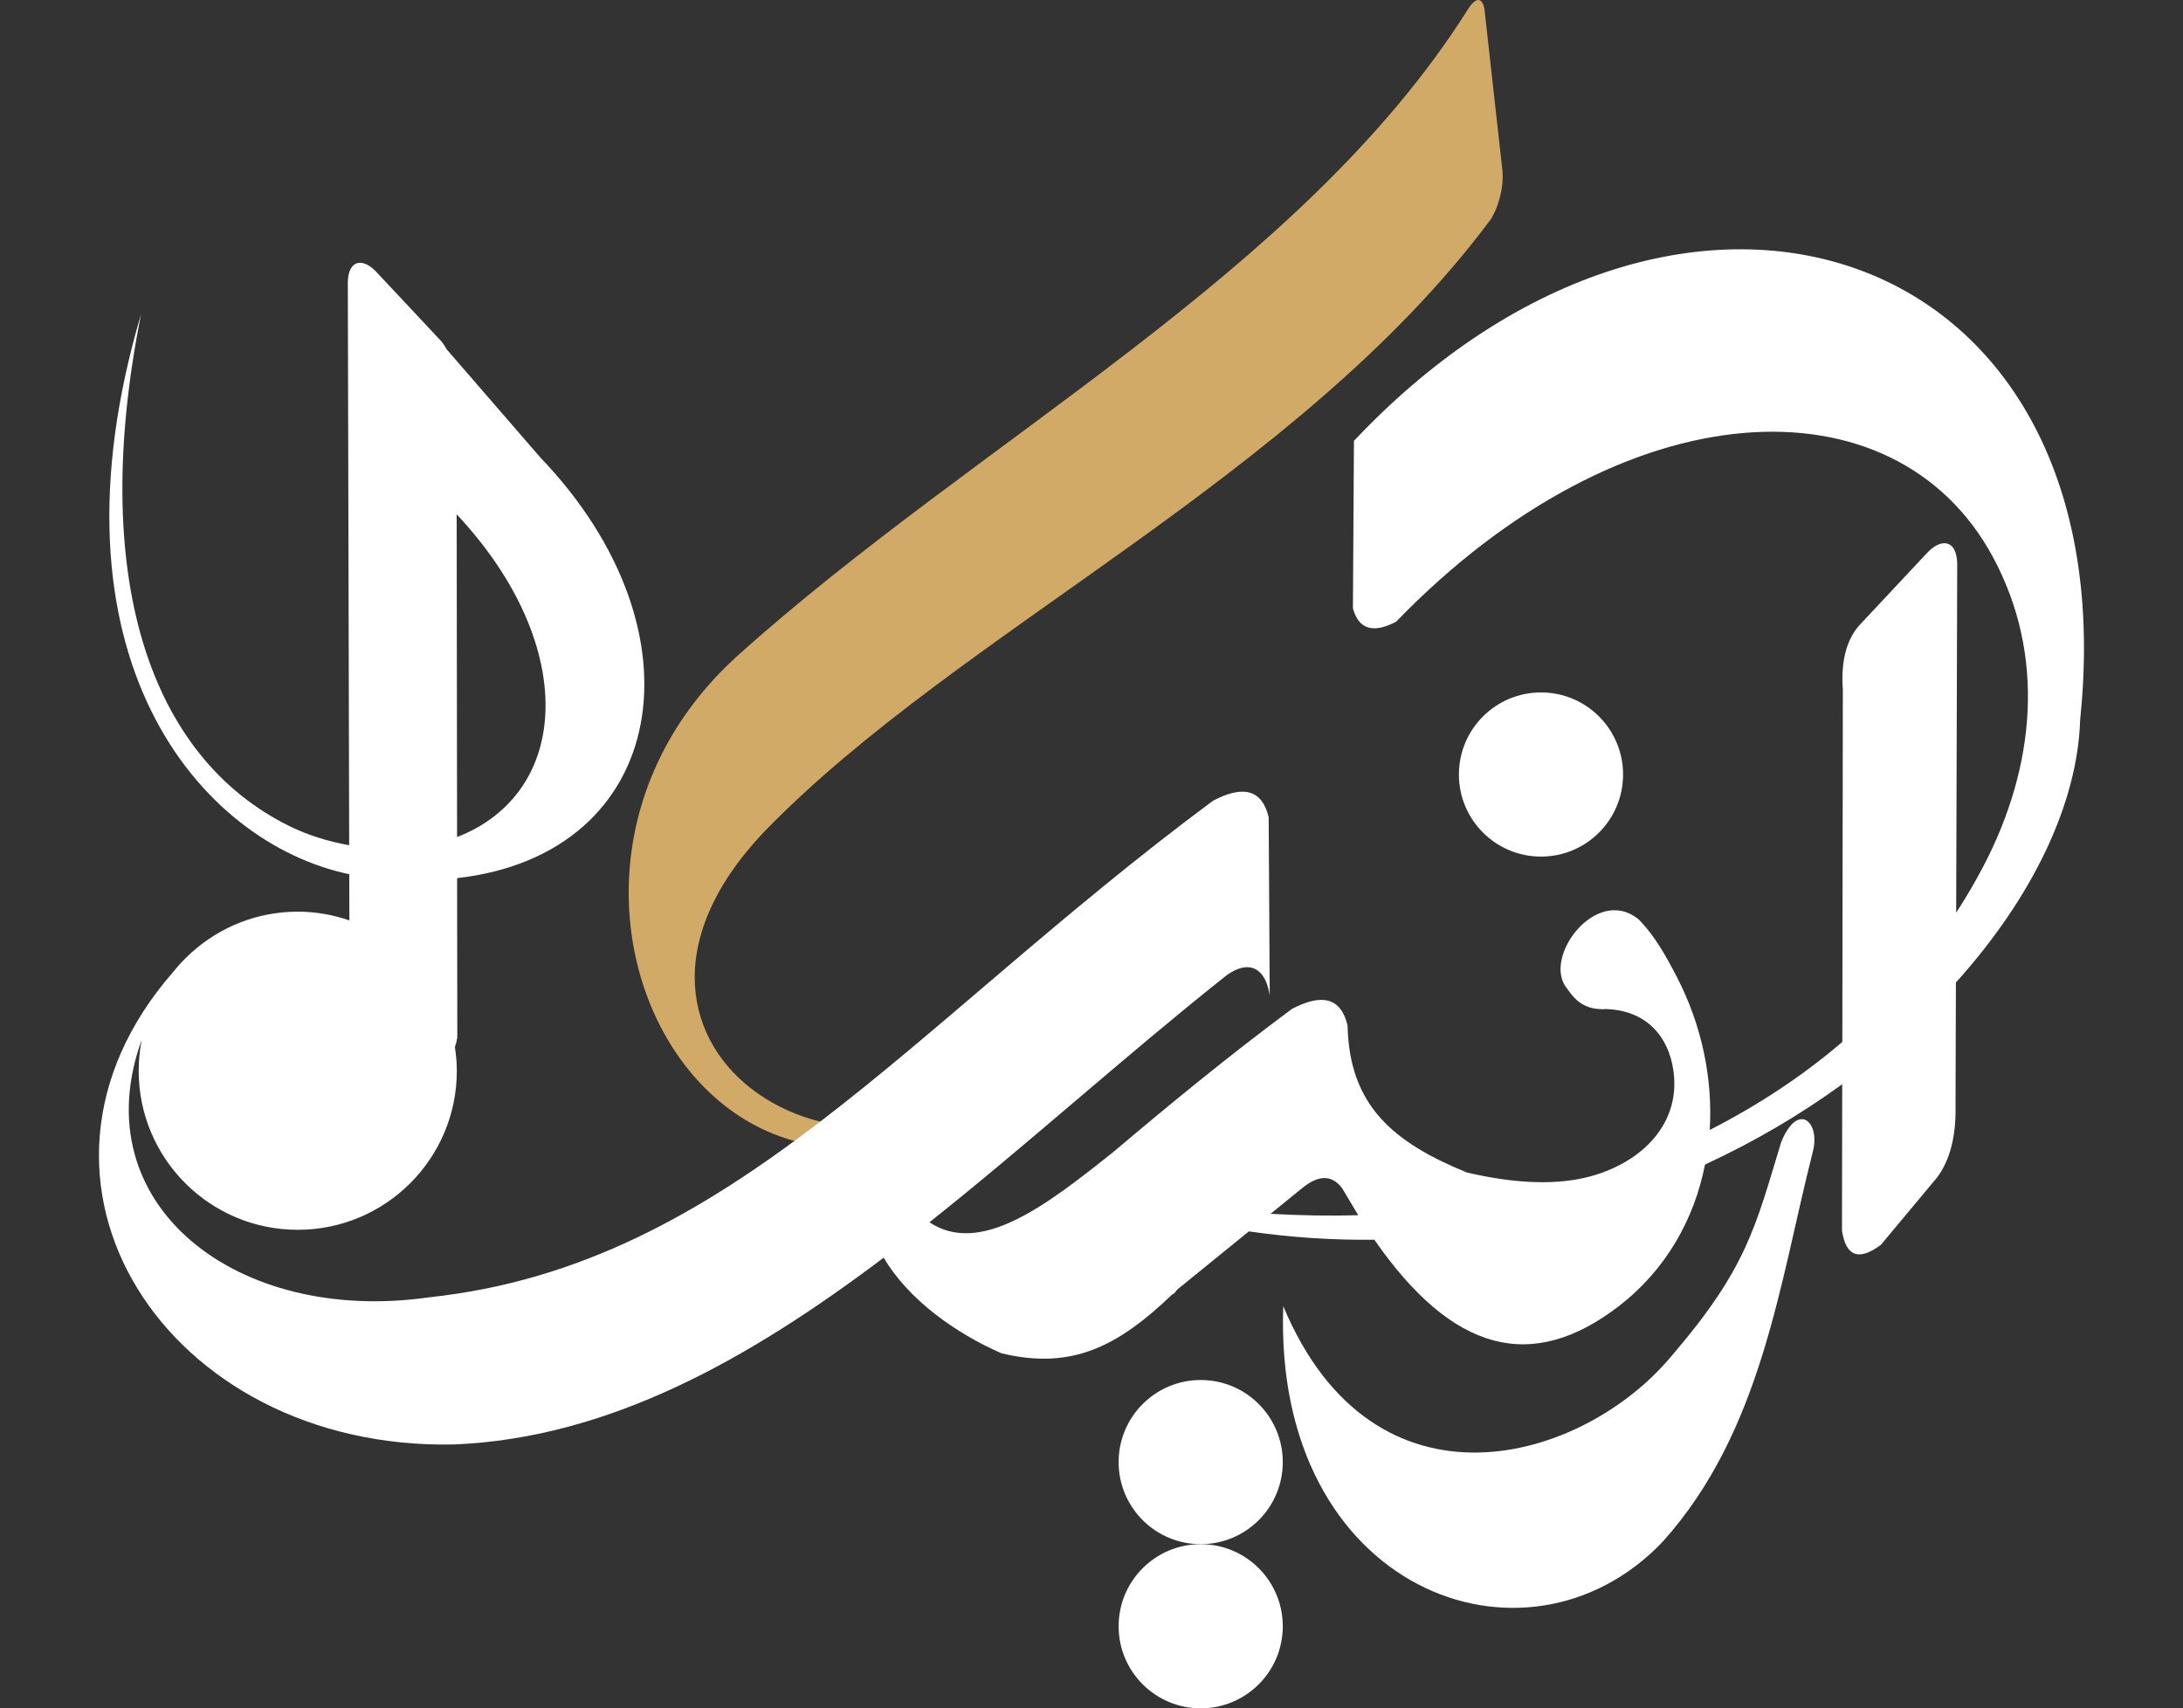 <?xml version="1.0" encoding="utf-8"?>
<!-- Generator: Adobe Illustrator 17.0.1, SVG Export Plug-In . SVG Version: 6.00 Build 0)  -->
<!DOCTYPE svg PUBLIC "-//W3C//DTD SVG 1.1//EN" "http://www.w3.org/Graphics/SVG/1.1/DTD/svg11.dtd">
<svg version="1.1" id="Layer_1" xmlns="http://www.w3.org/2000/svg" xmlns:xlink="http://www.w3.org/1999/xlink" x="0px" y="0px"
	 width="109.973px" height="86.06px" viewBox="2.657 18.035 109.973 86.06" enable-background="new 2.657 18.035 109.973 86.06"
	 xml:space="preserve">
<rect x="2.657" y="18.035" width="109.973" height="86.06" fill="#333333" stroke="none"/>
<g>
	<path fill-rule="evenodd" clip-rule="evenodd" fill="#D1AA67" d="M76.613,18.493c-0.011,0.017-0.021,0.034-0.032,0.051
		c-8.399,13.285-24.638,21.614-36.779,32.534c-13.316,12.065-0.086,34.701,15.686,19.93c-9.548,9.442-24.644-0.09-14.419-10.983
		c0.047-0.048,0.093-0.097,0.14-0.145c9.836-10.114,26.785-17.713,36.526-30.767c0.014-0.019,0.031-0.038,0.043-0.058
		c0.314-0.506,0.645-1.472,0.568-2.418l-0.006-0.053l-0.89-7.987l-0.006-0.057C77.404,18.166,77.16,17.644,76.613,18.493"/>
	<g>
		<circle fill-rule="evenodd" clip-rule="evenodd" fill="#FFFFFF" cx="63.145" cy="99.96" r="4.135"/>
		<path fill-rule="evenodd" clip-rule="evenodd" fill="#FFFFFF" d="M70.865,40.242l-0.052,8.437c0.295,1.082,1.04,1.267,2.172,0.678
			C84.529,37.44,98.133,37.007,103.04,46.07c2.717,5.016,2.125,10.63-0.445,15.564c-0.422,0.809-0.887,1.603-1.392,2.379
			l0.053-17.593c-0.029-1.206-0.822-1.313-1.565-0.48L96.3,49.561c-0.621,0.724-0.909,1.781-0.806,3.228l-0.026,17.734
			c-1.964,1.684-4.203,3.173-6.681,4.435c0.163-2.596-0.405-5.286-1.649-7.695c-0.574-1.112-1.134-2.087-1.863-2.844
			c-0.02-0.021-0.039-0.045-0.062-0.063c-2.144-1.768-4.89,1.949-3.617,3.469c0.405,0.59,0.882,1.109,1.979,1.044
			c0.026-0.002,0.053,0.002,0.079,0.003c1.959,0.097,3.069,1.383,3.308,3.121c0.392,2.852-1.878,4.784-4.477,5.375
			c-1.701,0.387-3.704,0.252-5.928-0.266c-3.678-1.501-5.932-3.351-6.013-7.409c0,0,0,0,0,0c-0.338-1.424-1.319-1.613-2.805-0.831
			c-3.259,2.42-6.219,4.859-9.015,7.222c-3.312,2.639-6.656,5.244-9.245,3.525c4.922-3.907,9.771-8.304,14.76-12.275
			c1.104-0.939,2.129-0.776,2.384,0.846l-0.054-8.975c-0.338-1.424-1.319-1.614-2.805-0.831
			c-15.396,11.43-24.261,23.378-39.472,25.013C14.537,84.791,6.8,78.671,9.798,70.412c-0.1,0.506-0.155,1.027-0.155,1.562
			c0,4.426,3.588,8.014,8.014,8.014c4.426,0,8.014-3.588,8.014-8.014c0-0.405-0.04-0.8-0.098-1.189
			c0.049-0.142,0.092-0.3,0.122-0.491l-0.01-8.022c10.618-1.204,12.632-12.386,4.195-21.188l-4.722-5.452
			c-0.084-0.14-0.164-0.283-0.268-0.403l-3.223-3.442c-0.706-0.792-1.46-0.69-1.488,0.456l0.069,28.371
			c-1.046-0.187-2.06-0.499-2.967-0.942C10.137,56.182,7.128,47,9.768,33.842c-5.093,17.221,2.917,26.643,10.484,28.233l0.005,2.225
			c-0.001,0.036,0.004,0.066,0.004,0.102c-0.818-0.281-1.691-0.441-2.605-0.441c-2.051,0-3.917,0.777-5.334,2.045
			c0.009-0.012,0.017-0.023,0.026-0.035c-0.027,0.026-0.049,0.054-0.076,0.08c-0.324,0.294-0.625,0.612-0.897,0.955
			c-9.148,10.475-0.352,24.095,14.141,23.796c7.798-0.316,14.83-4.261,21.66-9.411c1.245,2.126,3.648,3.82,5.929,4.816
			c3.569,0.863,5.896-0.364,8.629-2.985c0.077,0.018,0.161-0.16,0.24-0.23c0.002-0.002,0.004-0.003,0.005-0.005
			c0.005-0.004,0.01-0.008,0.014-0.012l3.578-2.907c2.146,0.31,4.258,0.445,6.321,0.419c3.929,5.663,7.919,6.737,12.329,3.339
			c2.38-1.845,3.789-4.381,4.33-7.126c2.501-1.154,4.818-2.525,6.911-4.045l-0.011,7.379c0.208,1.344,0.89,1.51,1.961,0.71
			l2.84-3.404c0.634-0.863,0.953-2.054,0.919-3.613l0.019-6.197c3.849-4.27,6.136-9.008,6.26-13.257
			C109.947,30.294,87.55,22.572,70.865,40.242z M26.746,59.698c-0.34,0.196-0.697,0.362-1.063,0.504l-0.02-16.257
			C31.381,50.043,31.488,56.97,26.746,59.698z M66.663,79.183l1.48-1.203c0.807-0.686,1.452-0.81,2.004-0.235
			c0.053,0.066,0.106,0.125,0.158,0.204c0.119,0.21,0.238,0.398,0.357,0.599c0.02,0.043,0.041,0.075,0.061,0.12l0-0.018
			c0.12,0.201,0.24,0.411,0.36,0.603C69.649,79.295,68.172,79.267,66.663,79.183z"/>
		<path fill-rule="evenodd" clip-rule="evenodd" fill="#FFFFFF" d="M92.39,75.563c-1.305,4.285-1.72,6.349-5.514,10.767
			c-4.478,5.403-15.004,8.437-19.572-2.494c-0.515,14.305,12.233,19.088,19.107,11.873c5.007-5.565,5.892-13.043,7.565-19.634
			C94.385,74.57,93.242,73.491,92.39,75.563z"/>
		<circle fill-rule="evenodd" clip-rule="evenodd" fill="#FFFFFF" cx="80.288" cy="57.052" r="4.135"/>
		<circle fill-rule="evenodd" clip-rule="evenodd" fill="#FFFFFF" cx="63.145" cy="91.69" r="4.135"/>
	</g>
</g>
</svg>
